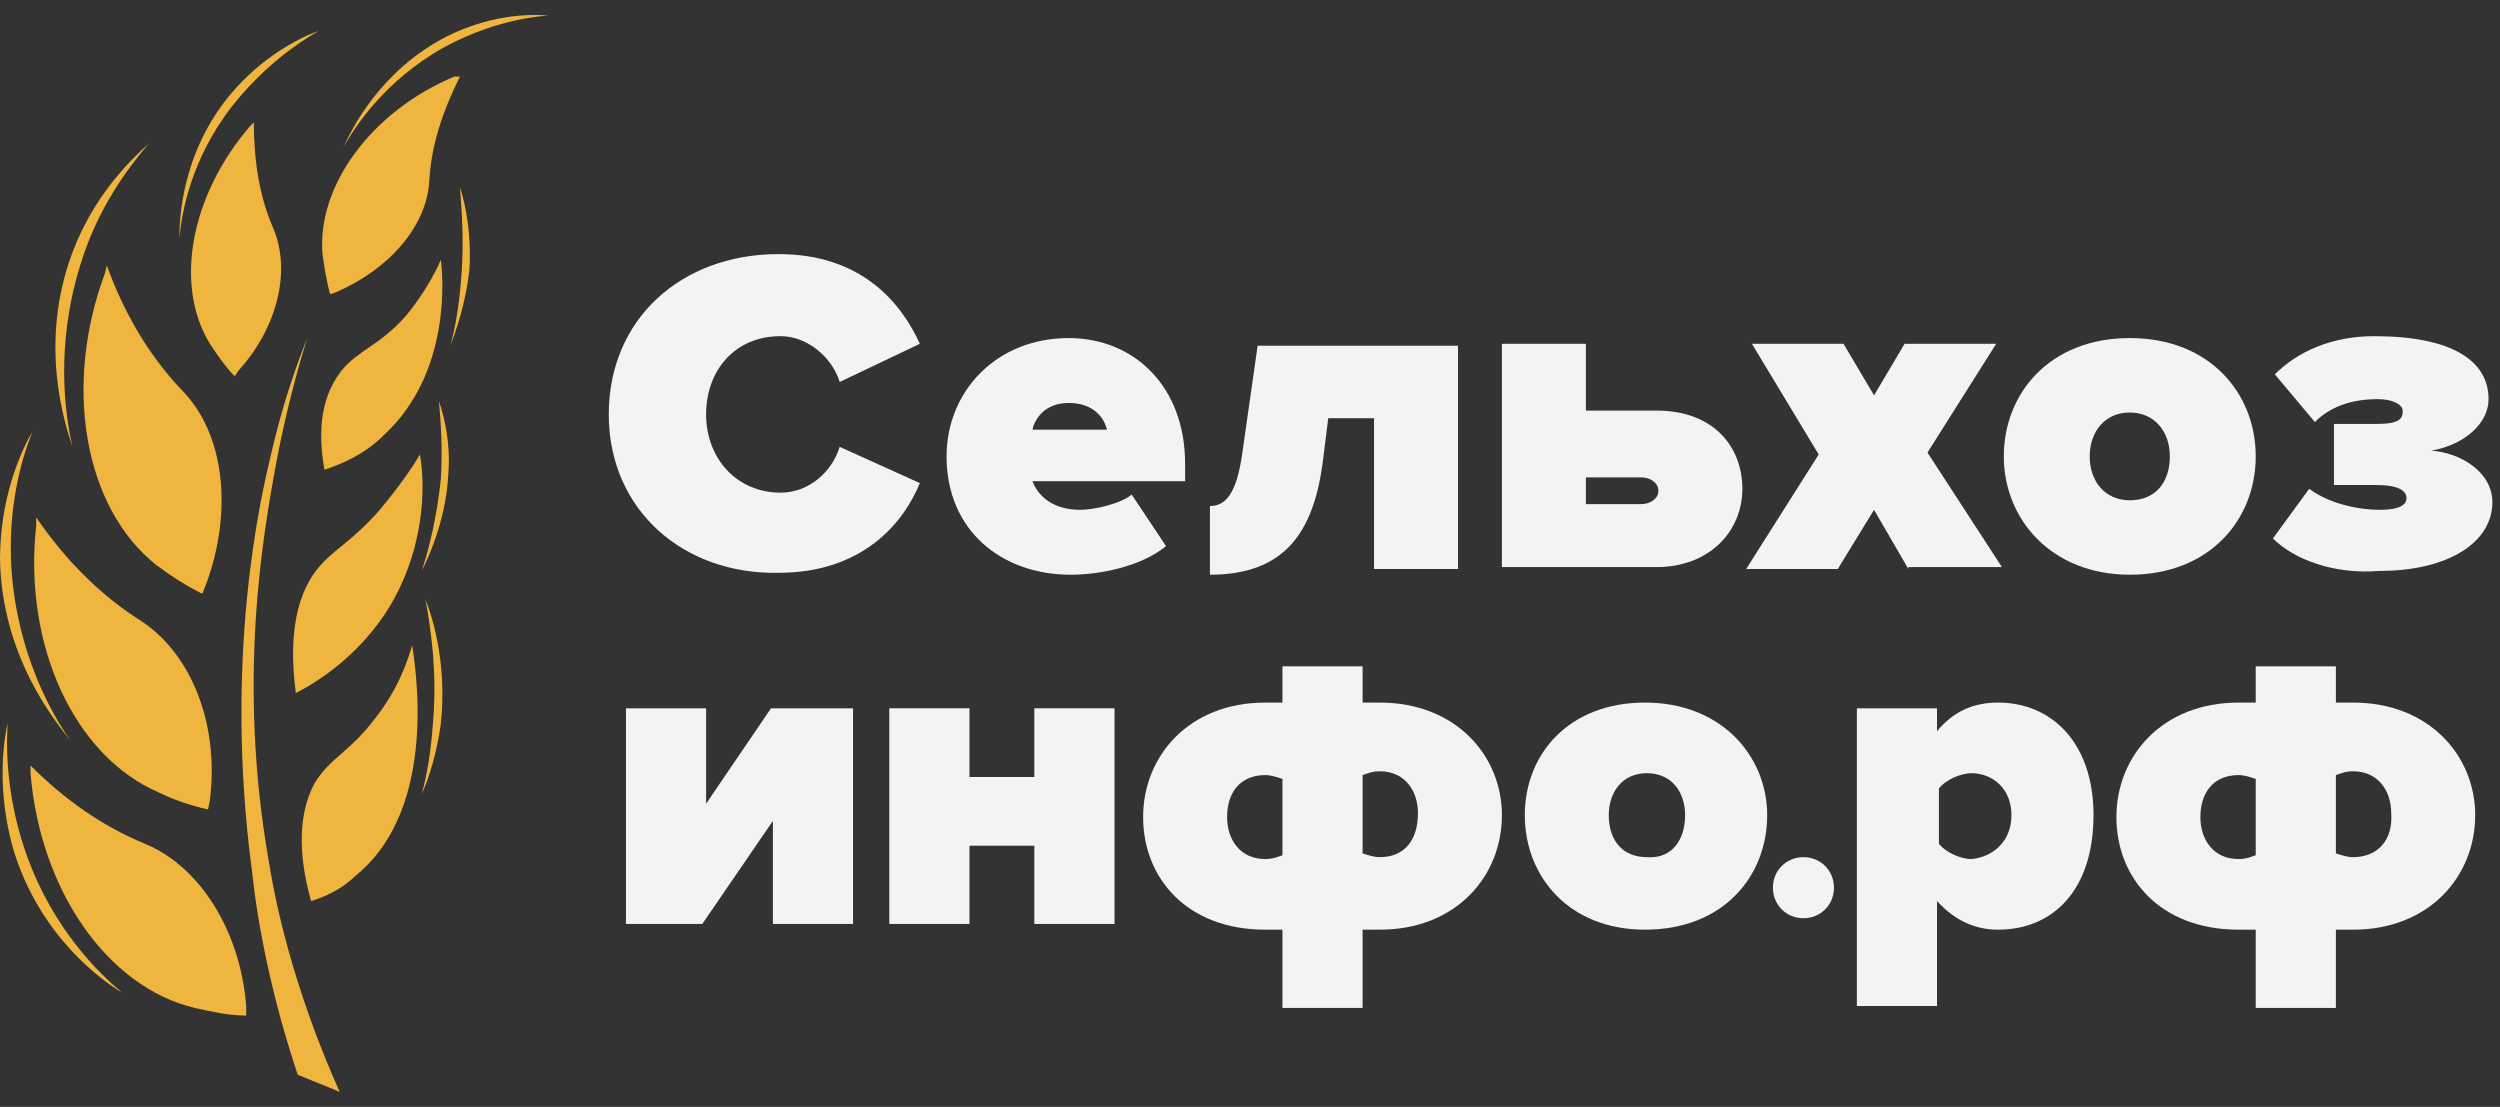 <svg width="131" height="58" viewBox="0 0 131 58" fill="none" xmlns="http://www.w3.org/2000/svg">
<rect x="0" y="0" width="131" height="58" fill="#333333" stroke="none"/>
<path d="M10.8 30.615L10.6 31.115C9.8 30.715 9 30.215 8.2 29.615C4.4 26.615 3.3 20.215 5.5 14.315L5.6 13.915C6.5 16.415 7.8 18.615 9.5 20.415C11.8 22.715 12.2 26.815 10.8 30.615Z" fill="#F0B53F"/>
<path d="M11 41.915L10.9 42.415C10 42.215 9.1 41.915 8.3 41.515C3.9 39.615 1.2 33.815 1.9 27.515V27.115C3.4 29.315 5.2 31.115 7.2 32.415C10 34.115 11.5 37.915 11 41.915Z" fill="#F0B53F"/>
<path d="M12.9 52.715V53.215C12 53.215 11.1 53.015 10.2 52.815C5.6 51.715 2.1 46.615 1.6 40.515V40.115C3.4 41.915 5.4 43.315 7.6 44.215C10.5 45.415 12.6 48.815 12.9 52.715Z" fill="#F0B53F"/>
<path d="M12.5 19.415L12.3 19.715C11.8 19.215 11.4 18.615 11 18.015C9.1 14.915 10 10.215 13.1 6.615L13.3 6.415C13.3 8.415 13.6 10.315 14.3 11.915C15.3 14.215 14.5 17.215 12.5 19.415Z" fill="#F0B53F"/>
<path d="M17 24.615C17.9 24.315 19.1 23.815 20.1 22.815C23.7 19.515 23.2 14.315 23.1 13.615C22.8 14.315 22.2 15.415 21.3 16.515C19.9 18.115 18.8 18.315 17.9 19.415C17.2 20.315 16.5 21.815 17 24.615Z" fill="#F0B53F"/>
<path d="M15.5 36.315C16.5 35.815 18.8 34.415 20.4 31.815C22.5 28.315 22.2 24.815 22 23.815C21.6 24.515 20.9 25.515 19.9 26.715C18.5 28.315 17.6 28.715 16.8 29.615C15.9 30.615 15 32.515 15.5 36.315Z" fill="#F0B53F"/>
<path d="M16.3 47.215C17.3 46.915 18.1 46.415 18.6 45.915C23.1 42.315 21.7 34.615 21.6 33.815C21.3 34.815 20.8 36.215 19.6 37.715C18.3 39.415 17.3 39.715 16.5 41.015C15.9 42.115 15.4 44.015 16.3 47.215Z" fill="#F0B53F"/>
<path d="M17.6 15.315L17.3 15.415C17.1 14.715 17 14.015 16.9 13.315C16.6 9.715 19.5 5.815 23.8 4.015H24.1C23.2 5.815 22.6 7.615 22.5 9.415C22.4 11.815 20.4 14.115 17.6 15.315Z" fill="#F0B53F"/>
<path d="M15.6 56.315C16.3 56.615 17.1 56.915 17.8 57.215C15.7 52.515 14.6 48.315 14.1 45.215C12.4 35.615 13.8 27.915 14.5 24.115C15 21.515 15.6 19.315 16.1 17.715C15.5 19.215 14.8 21.215 14.2 23.815C13.7 25.915 11.7 34.315 13.2 45.615C13.5 48.415 14.2 52.115 15.6 56.315Z" fill="#F0B53F"/>
<path d="M23.2 2.515C20.2 4.215 18.6 6.615 18 7.715C18.4 6.815 19.9 3.715 23.4 1.915C25.6 0.815 27.6 0.715 28.7 0.815C27.4 0.915 25.4 1.315 23.2 2.515Z" fill="#F0B53F"/>
<path d="M12.2 5.515C10 8.315 9.5 11.215 9.4 12.515C9.4 11.515 9.5 8.015 12.1 4.915C13.7 3.015 15.6 2.015 16.7 1.615C15.5 2.315 13.8 3.515 12.2 5.515Z" fill="#F0B53F"/>
<path d="M4.2 13.915C2.9 18.115 3.4 21.715 3.8 23.415C3.4 22.215 2 18.015 3.8 13.215C4.9 10.315 6.7 8.515 7.8 7.515C6.7 8.815 5.1 10.915 4.2 13.915Z" fill="#F0B53F"/>
<path d="M0.6 29.815C0.9 34.215 2.7 37.415 3.7 38.815C2.9 37.815 0.1 34.415 0 29.315C0 26.215 1 23.815 1.7 22.615C1.1 24.115 0.4 26.615 0.6 29.815Z" fill="#F0B53F"/>
<path d="M1.4 44.815C2.8 48.715 5.2 51.015 6.4 52.015C5.4 51.415 2.1 49.115 0.7 44.515C-0.1 41.715 0.1 39.215 0.4 37.915C0.3 39.515 0.4 42.015 1.4 44.815Z" fill="#F0B53F"/>
<path d="M22.7 37.715C22.9 35.215 22.6 33.115 22.3 31.415C22.8 32.715 23.4 35.015 23.1 37.915C22.9 39.415 22.5 40.715 22.1 41.615C22.4 40.515 22.6 39.215 22.7 37.715Z" fill="#F0B53F"/>
<path d="M23.6 18.115C23.9 17.015 24.1 15.715 24.2 14.115C24.3 12.515 24.2 11.015 24.1 9.815C24.4 10.715 24.7 12.215 24.6 14.115C24.4 15.915 23.9 17.315 23.6 18.115Z" fill="#F0B53F"/>
<path d="M22.1 29.915C22.5 28.715 22.9 27.015 23.1 25.115C23.2 23.515 23.1 22.115 23 21.015C23.3 21.915 23.6 23.215 23.5 24.715C23.4 27.015 22.6 28.915 22.1 29.915Z" fill="#F0B53F"/>
<path d="M31.9 21.715C31.9 16.715 35.7 13.315 40.8 13.315C45.1 13.315 47.2 15.815 48.2 18.015L44 20.015C43.6 18.715 42.3 17.615 40.9 17.615C38.5 17.615 37 19.415 37 21.715C37 24.015 38.6 25.815 40.9 25.815C42.4 25.815 43.6 24.715 44 23.415L48.2 25.315C47.3 27.515 45.1 30.015 40.8 30.015C35.8 30.115 31.9 26.715 31.9 21.715Z" fill="#F3F3F3"/>
<path d="M49.6 23.915C49.6 20.515 52.2 17.715 56 17.715C59.4 17.715 62.1 20.215 62.1 24.315V25.215H54.1C54.4 26.015 55.2 26.715 56.6 26.715C57.3 26.715 58.7 26.415 59.3 25.915L61.1 28.615C59.9 29.615 57.8 30.115 56.1 30.115C52.5 30.115 49.6 27.815 49.6 23.915ZM56 21.115C54.7 21.115 54.2 22.015 54.1 22.515H58C57.9 22.015 57.4 21.115 56 21.115Z" fill="#F3F3F3"/>
<path d="M63.4 26.515C64.2 26.515 64.8 25.915 65.1 23.715L65.9 18.115H76.4V29.815H72V21.915H69.6L69.3 24.315C68.8 27.915 67.3 30.115 63.4 30.115V26.515Z" fill="#F3F3F3"/>
<path d="M83.1 18.015V21.515H86.8C89.8 21.515 91.3 23.415 91.3 25.615C91.3 27.815 89.6 29.715 86.8 29.715H78.7V18.015H83.1ZM83.1 25.015V26.415H86C86.5 26.415 86.9 26.115 86.9 25.715C86.9 25.315 86.5 25.015 86 25.015H83.1Z" fill="#F3F3F3"/>
<path d="M100 29.815L98.2 26.715L96.3 29.815H91.5L95.3 23.815L91.8 18.015H96.6L98.2 20.715L99.8 18.015H104.6L101 23.715L104.9 29.715H100V29.815Z" fill="#F3F3F3"/>
<path d="M105 23.915C105 20.615 107.4 17.715 111.6 17.715C115.8 17.715 118.2 20.615 118.2 23.915C118.2 27.215 115.8 30.115 111.6 30.115C107.5 30.115 105 27.215 105 23.915ZM113.7 23.915C113.7 22.615 112.9 21.615 111.6 21.615C110.3 21.615 109.5 22.615 109.5 23.915C109.5 25.215 110.3 26.215 111.6 26.215C113 26.215 113.7 25.215 113.7 23.915Z" fill="#F3F3F3"/>
<path d="M79.9 42.715C79.9 39.515 82.2 36.815 86.2 36.815C90.2 36.815 92.6 39.615 92.6 42.715C92.6 45.915 90.3 48.715 86.2 48.715C82.2 48.715 79.9 45.915 79.9 42.715ZM88.3 42.715C88.3 41.515 87.6 40.515 86.3 40.515C85 40.515 84.3 41.515 84.3 42.715C84.3 44.015 85 44.915 86.3 44.915C87.6 45.015 88.3 44.015 88.3 42.715Z" fill="#F3F3F3"/>
<path d="M119.1 28.215L121 25.615C122.1 26.415 123.6 26.715 124.7 26.715C125.8 26.715 126.1 26.415 126.1 26.115C126.1 25.715 125.7 25.415 124.5 25.415H122.3V22.215H124.5C125.8 22.215 125.9 21.915 125.9 21.515C125.9 21.215 125.4 20.915 124.6 20.915C123.2 20.915 122.1 21.315 121.3 22.115L119.2 19.615C120.4 18.415 122.2 17.615 124.4 17.615C128.5 17.615 130.4 18.915 130.4 20.915C130.4 22.215 129.1 23.315 127.4 23.615C128.9 23.715 130.6 24.715 130.6 26.315C130.6 28.415 128.3 29.915 124.7 29.915C122.3 30.115 120.2 29.315 119.1 28.215Z" fill="#F3F3F3"/>
<path d="M32.8 48.415V37.115H37V42.115L40.4 37.115H44.7V48.415H40.5V43.015L36.8 48.415H32.8Z" fill="#F3F3F3"/>
<path d="M46.6 48.415V37.115H50.8V40.715H54.2V37.115H58.4V48.415H54.2V44.315H50.8V48.415H46.6Z" fill="#F3F3F3"/>
<path d="M92.9 46.515C92.9 45.615 93.6 44.915 94.5 44.915C95.4 44.915 96.1 45.615 96.1 46.515C96.1 47.415 95.4 48.115 94.5 48.115C93.6 48.115 92.9 47.415 92.9 46.515Z" fill="#F3F3F3"/>
<path d="M101.5 47.215V52.715H97.3V37.115H101.5V38.315C102.4 37.215 103.5 36.815 104.7 36.815C107.5 36.815 109.7 38.915 109.7 42.715C109.7 46.615 107.6 48.715 104.7 48.715C103.6 48.715 102.5 48.315 101.5 47.215ZM105.4 42.715C105.4 41.315 104.4 40.515 103.3 40.515C102.8 40.515 102 40.815 101.6 41.315V44.215C102 44.715 102.8 45.015 103.3 45.015C104.4 44.915 105.4 44.115 105.4 42.715Z" fill="#F3F3F3"/>
<path d="M123.3 36.815C123 36.815 122.7 36.815 122.4 36.815V34.915H118.2V36.815C117.9 36.815 117.6 36.815 117.3 36.815C113.3 36.815 110.9 39.615 110.9 42.815C110.9 46.015 113.2 48.715 117.3 48.715C117.6 48.715 117.9 48.715 118.2 48.715V52.815H122.4V48.715C122.7 48.715 123 48.715 123.3 48.715C127.3 48.715 129.7 45.915 129.7 42.715C129.7 39.615 127.3 36.815 123.3 36.815ZM118.2 44.815C117.9 44.915 117.7 45.015 117.3 45.015C116 45.015 115.3 44.015 115.3 42.815C115.3 41.515 116 40.615 117.3 40.615C117.6 40.615 117.9 40.715 118.2 40.815V44.815ZM123.3 44.915C123 44.915 122.7 44.815 122.4 44.715V40.615C122.7 40.515 122.9 40.415 123.3 40.415C124.6 40.415 125.3 41.415 125.3 42.615C125.4 44.015 124.6 44.915 123.3 44.915Z" fill="#F3F3F3"/>
<path d="M72.3 36.815C72 36.815 71.7 36.815 71.4 36.815V34.915H67.2V36.815C66.9 36.815 66.6 36.815 66.3 36.815C62.3 36.815 59.9 39.615 59.9 42.815C59.9 46.015 62.2 48.715 66.3 48.715C66.6 48.715 66.9 48.715 67.2 48.715V52.815H71.4V48.715C71.7 48.715 72 48.715 72.3 48.715C76.3 48.715 78.7 45.915 78.7 42.715C78.7 39.615 76.3 36.815 72.3 36.815ZM67.2 44.815C66.9 44.915 66.7 45.015 66.3 45.015C65 45.015 64.3 44.015 64.3 42.815C64.3 41.515 65 40.615 66.3 40.615C66.6 40.615 66.9 40.715 67.2 40.815V44.815ZM72.3 44.915C72 44.915 71.7 44.815 71.4 44.715V40.615C71.7 40.515 71.9 40.415 72.3 40.415C73.6 40.415 74.3 41.415 74.3 42.615C74.3 44.015 73.6 44.915 72.3 44.915Z" fill="#F3F3F3"/>
</svg>
